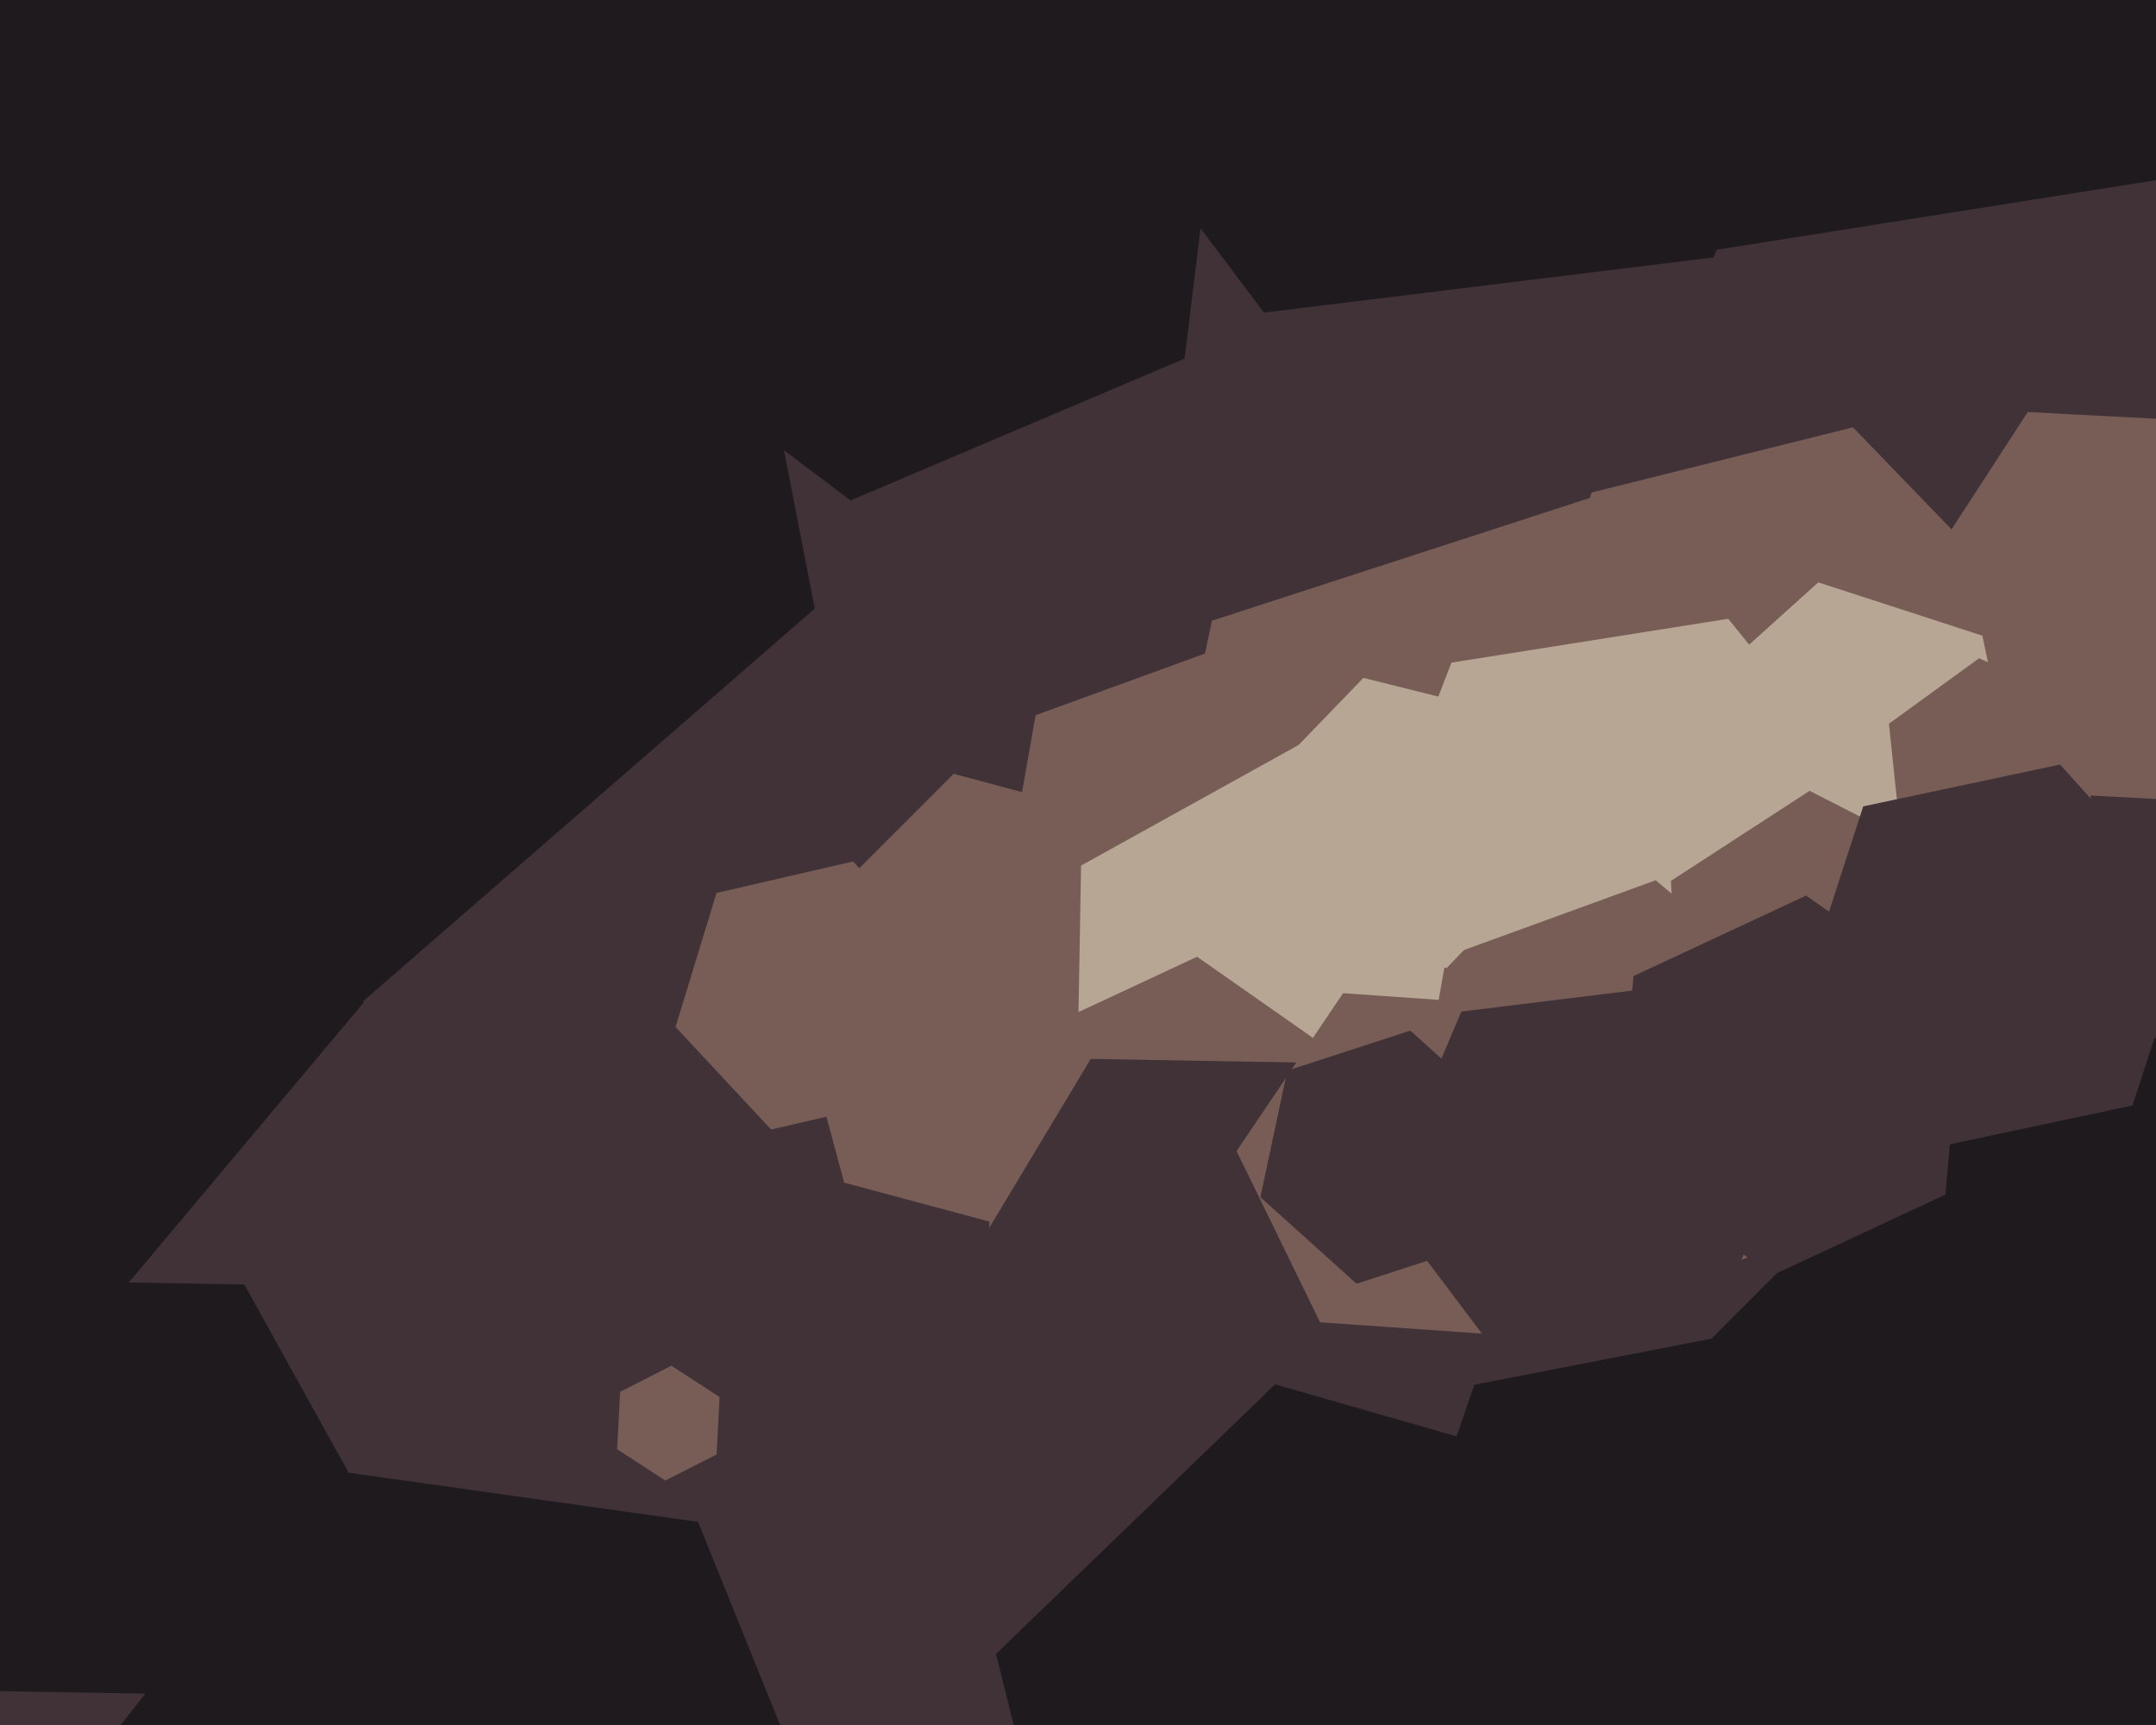 <svg xmlns="http://www.w3.org/2000/svg" width="600px" height="480px">
  <rect width="600" height="480" fill="rgb(64,50,55)"/>
  <polygon points="547.099,244.95 474.327,263.095 422.228,209.144 442.901,137.05 515.673,118.905 567.772,172.856" fill="rgb(120,93,87)"/>
  <polygon points="459.797,342.992 354.551,381.298 268.754,309.306 288.203,199.008 393.449,160.702 479.246,232.694" fill="rgb(120,93,87)"/>
  <polygon points="348.683,298.6 300.6,346.683 234.917,329.083 217.317,263.4 265.4,215.317 331.083,232.917" fill="rgb(120,93,87)"/>
  <polygon points="506.719,325.281 398.298,360.509 313.58,284.228 337.281,172.719 445.702,137.491 530.42,213.772" fill="rgb(120,93,87)"/>
  <polygon points="101.162,279.011 23.384,371.703 -95.777,350.691 -137.162,236.989 -59.384,144.297 59.777,165.309" fill="rgb(30,26,30)"/>
  <polygon points="431.145,319.143 364.674,355.988 299.529,316.846 300.855,240.857 367.326,204.012 432.471,243.154" fill="rgb(182,166,147)"/>
  <polygon points="99.99,415.152 65.997,471.725 0.007,470.573 -31.99,412.848 2.003,356.275 67.993,357.427" fill="rgb(30,26,30)"/>
  <polygon points="252.598,305.523 214.598,314.296 188,285.773 199.402,248.477 237.402,239.704 264,268.227" fill="rgb(120,93,87)"/>
  <polygon points="376.33,358.841 322.858,383.775 274.528,349.934 279.67,291.159 333.142,266.225 381.472,300.066" fill="rgb(120,93,87)"/>
  <polygon points="727.57,439.646 635.646,531.57 510.076,497.924 476.43,372.354 568.354,280.43 693.924,314.076" fill="rgb(30,26,30)"/>
  <polygon points="405.989,356.204 370.452,415.349 301.462,414.145 268.011,353.796 303.548,294.651 372.538,295.855" fill="rgb(64,50,55)"/>
  <polygon points="502.087,305.617 425.047,317.819 375.96,257.202 403.913,184.383 480.953,172.181 530.04,232.798" fill="rgb(182,166,147)"/>
  <polygon points="329.662,99.783 236.691,139.247 156.029,78.464 168.338,-21.783 261.309,-61.247 341.971,-0.464" fill="rgb(30,26,30)"/>
  <polygon points="652.916,172.192 619.693,223.351 558.777,220.159 531.084,165.808 564.307,114.649 625.223,117.841" fill="rgb(120,93,87)"/>
  <polygon points="449.871,327.697 420.234,371.636 367.363,367.939 344.129,320.303 373.766,276.364 426.637,280.061" fill="rgb(120,93,87)"/>
  <polygon points="476.829,71.628 351.768,86.984 275.939,-13.644 325.171,-129.628 450.232,-144.984 526.061,-44.356" fill="rgb(30,26,30)"/>
  <polygon points="561.651,223.833 525.98,255.951 480.329,241.118 470.349,194.167 506.02,162.049 551.671,176.882" fill="rgb(182,166,147)"/>
  <polygon points="497.495,345.853 439.234,367.058 391.739,327.205 402.505,266.147 460.766,244.942 508.261,284.795" fill="rgb(120,93,87)"/>
  <polygon points="411.753,346.089 377.515,357.213 350.762,333.125 358.247,297.911 392.485,286.787 419.238,310.875" fill="rgb(64,50,55)"/>
  <polygon points="233.968,521.752 168.708,605.281 63.74,590.529 24.032,492.248 89.292,408.719 194.26,423.471" fill="rgb(30,26,30)"/>
  <polygon points="529.701,522.679 440.373,540.042 380.672,471.364 410.299,385.321 499.627,367.958 559.328,436.636" fill="rgb(30,26,30)"/>
  <polygon points="582.32,226.609 557.24,244.83 528.92,232.221 525.68,201.391 550.76,183.17 579.08,195.779" fill="rgb(120,93,87)"/>
  <polygon points="546.986,286.884 508.407,311.937 467.421,291.053 465.014,245.116 503.593,220.063 544.579,240.947" fill="rgb(120,93,87)"/>
  <polygon points="541.415,332.4 493.381,354.798 449.966,324.399 454.585,271.6 502.619,249.202 546.034,279.601" fill="rgb(64,50,55)"/>
  <polygon points="475.303,372.522 418.728,379.469 384.425,333.947 406.697,281.478 463.272,274.531 497.575,320.053" fill="rgb(64,50,55)"/>
  <polygon points="226.738,169.347 98.438,280.877 -62.301,225.53 -94.738,58.653 33.562,-52.877 194.301,2.47" fill="rgb(30,26,30)"/>
  <polygon points="431.752,239.161 402.577,269.373 361.824,259.212 350.248,218.839 379.423,188.627 420.176,198.788" fill="rgb(182,166,147)"/>
  <polygon points="484.816,519.769 407.128,594.792 303.311,565.023 277.184,460.231 354.872,385.208 458.689,414.977" fill="rgb(30,26,30)"/>
  <polygon points="602.105,49.8 463.828,71.701 375.724,-37.099 425.895,-167.8 564.172,-189.701 652.276,-80.901" fill="rgb(30,26,30)"/>
  <polygon points="593.471,307.616 538.695,319.259 501.224,277.643 518.529,224.384 573.305,212.741 610.776,254.357" fill="rgb(64,50,55)"/>
  <polygon points="199.419,404.714 185.163,411.978 171.744,403.264 172.581,387.286 186.837,380.022 200.256,388.736" fill="rgb(120,93,87)"/>
</svg>
